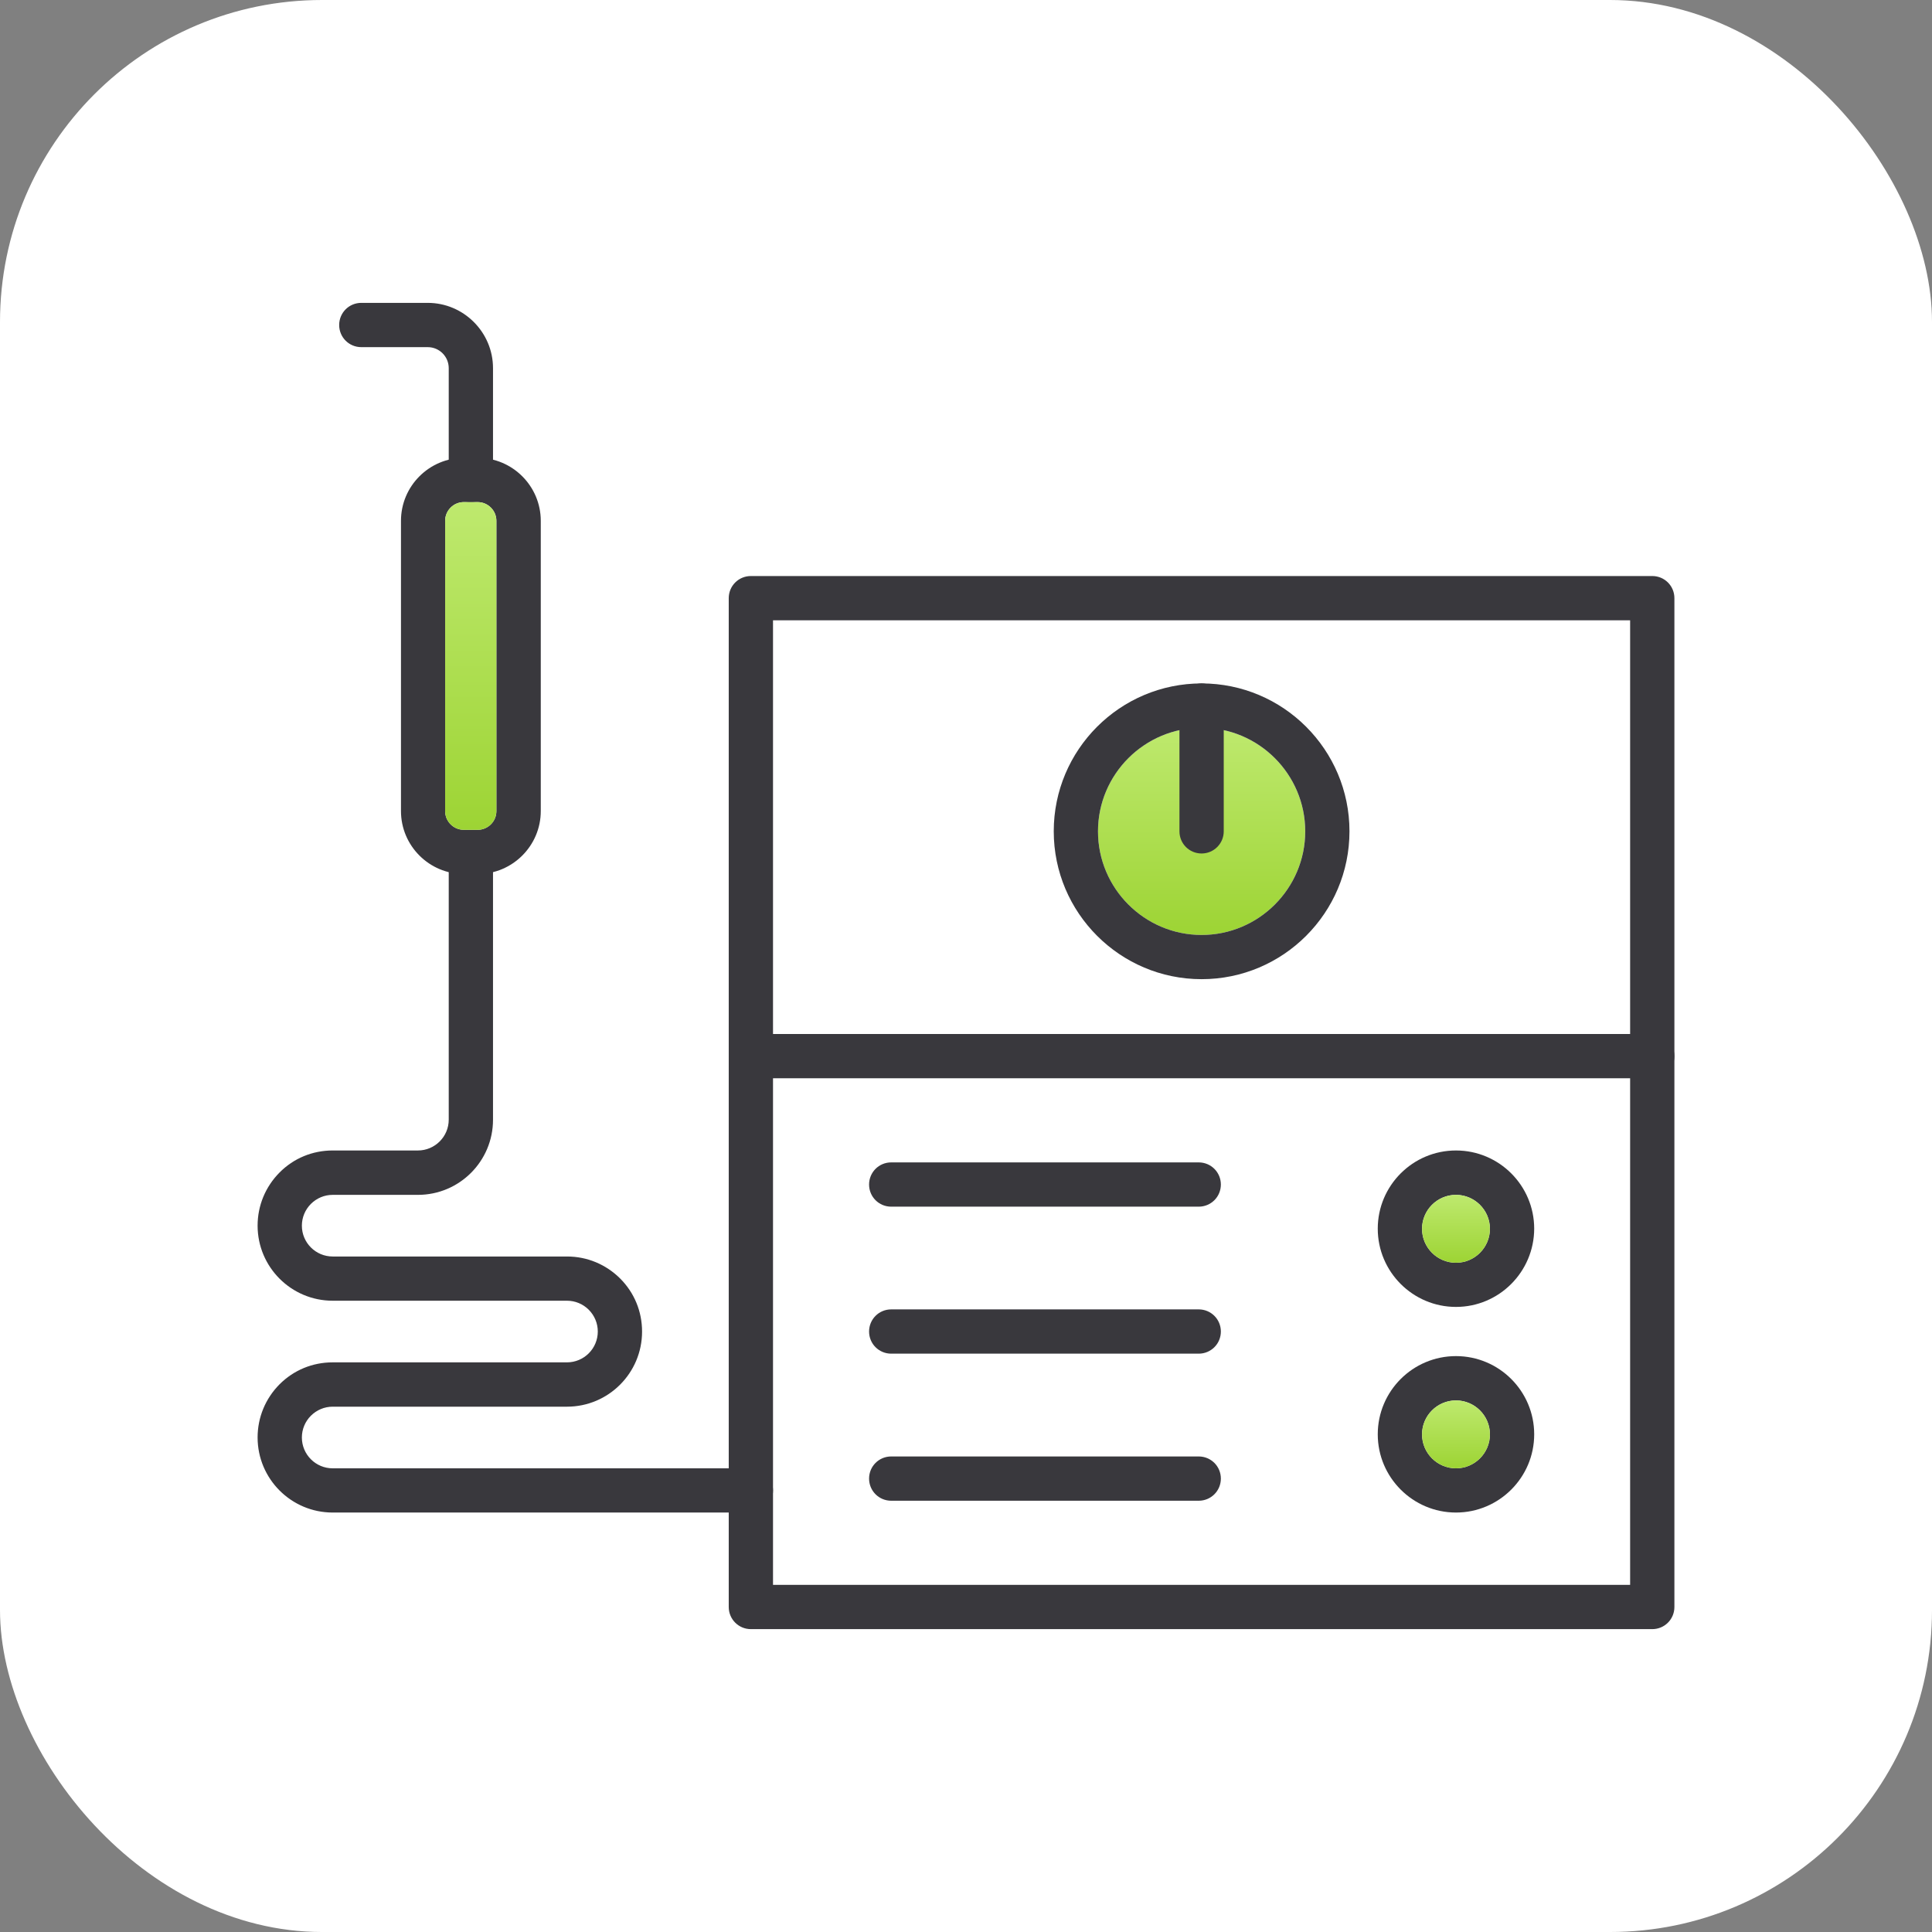 <?xml version="1.0" encoding="UTF-8"?> <svg xmlns="http://www.w3.org/2000/svg" width="72" height="72" viewBox="0 0 72 72" fill="none"><rect x="0" y="0" width="72" height="72" fill="#808080" stroke="none"/><rect width="72" height="72" rx="12" fill="white"></rect><path d="M44.78 27.121C42.653 27.121 40.919 28.854 40.919 30.982C40.919 33.109 42.653 34.843 44.78 34.843C46.907 34.843 48.641 33.109 48.641 30.982C48.641 28.854 46.907 27.121 44.78 27.121Z" fill="url(#paint0_linear_218_1167)"></path><path d="M61.575 60.713H27.983C27.526 60.713 27.158 60.345 27.158 59.888V22.292C27.158 21.834 27.526 21.467 27.983 21.467H61.575C62.033 21.467 62.4 21.834 62.4 22.292V59.888C62.4 60.345 62.033 60.713 61.575 60.713ZM28.808 59.063H60.75V23.117H28.808V59.063Z" fill="#39383D"></path><path d="M44.781 36.491C41.742 36.491 39.27 34.02 39.27 30.98C39.27 27.939 41.74 25.469 44.781 25.469C47.821 25.469 50.291 27.939 50.291 30.98C50.291 34.02 47.821 36.491 44.781 36.491ZM44.781 27.121C42.653 27.121 40.919 28.854 40.919 30.982C40.919 33.109 42.653 34.843 44.781 34.843C46.908 34.843 48.642 33.109 48.642 30.982C48.642 28.854 46.908 27.121 44.781 27.121Z" fill="#39383D"></path><path d="M44.78 31.807C44.322 31.807 43.955 31.439 43.955 30.982V26.296C43.955 25.838 44.322 25.471 44.78 25.471C45.238 25.471 45.605 25.838 45.605 26.296V30.982C45.605 31.435 45.238 31.807 44.78 31.807Z" fill="#39383D"></path><path d="M61.575 40.184H27.983C27.526 40.184 27.158 39.817 27.158 39.359C27.158 38.902 27.526 38.534 27.983 38.534H61.575C62.033 38.534 62.4 38.902 62.4 39.359C62.4 39.817 62.033 40.184 61.575 40.184Z" fill="#39383D"></path><path d="M44.672 44.969H33.213C32.755 44.969 32.388 44.602 32.388 44.144C32.388 43.687 32.755 43.319 33.213 43.319H44.672C45.13 43.319 45.498 43.687 45.498 44.144C45.498 44.602 45.13 44.969 44.672 44.969Z" fill="#39383D"></path><path d="M44.672 50.447H33.213C32.755 50.447 32.388 50.08 32.388 49.622C32.388 49.165 32.755 48.797 33.213 48.797H44.672C45.13 48.797 45.498 49.165 45.498 49.622C45.498 50.08 45.13 50.447 44.672 50.447Z" fill="#39383D"></path><path d="M44.672 55.928H33.213C32.755 55.928 32.388 55.56 32.388 55.103C32.388 54.645 32.755 54.278 33.213 54.278H44.672C45.13 54.278 45.498 54.645 45.498 55.103C45.498 55.56 45.13 55.928 44.672 55.928Z" fill="#39383D"></path><path d="M54.26 48.705C52.654 48.705 51.345 47.398 51.345 45.79C51.345 44.182 52.651 42.875 54.26 42.875C55.868 42.875 57.175 44.182 57.175 45.79C57.17 47.398 55.866 48.705 54.26 48.705ZM54.26 44.529C53.562 44.529 52.995 45.097 52.995 45.794C52.995 46.492 53.562 47.059 54.26 47.059C54.957 47.059 55.525 46.492 55.525 45.794C55.525 45.097 54.955 44.529 54.26 44.529Z" fill="#39383D"></path><path d="M54.26 56.368C52.654 56.368 51.345 55.061 51.345 53.453C51.345 51.844 52.651 50.538 54.26 50.538C55.868 50.538 57.175 51.844 57.175 53.453C57.175 55.061 55.866 56.368 54.26 56.368ZM54.26 52.19C53.562 52.19 52.995 52.757 52.995 53.455C52.995 54.152 53.562 54.72 54.26 54.72C54.957 54.72 55.525 54.152 55.525 53.455C55.525 52.757 54.955 52.19 54.26 52.19Z" fill="#39383D"></path><path d="M54.26 44.529C53.563 44.529 52.995 45.097 52.995 45.794C52.995 46.492 53.563 47.059 54.26 47.059C54.958 47.059 55.525 46.492 55.525 45.794C55.525 45.097 54.955 44.529 54.26 44.529Z" fill="url(#paint1_linear_218_1167)"></path><path d="M54.26 52.19C53.563 52.19 52.995 52.757 52.995 53.455C52.995 54.152 53.563 54.72 54.26 54.72C54.958 54.72 55.525 54.152 55.525 53.455C55.525 52.757 54.955 52.19 54.26 52.19Z" fill="url(#paint2_linear_218_1167)"></path><path d="M27.983 56.368H12.398C10.854 56.368 9.6 55.114 9.6 53.569C9.6 52.823 9.892 52.119 10.418 51.589C10.948 51.059 11.648 50.771 12.398 50.771H21.13C21.763 50.771 22.278 50.256 22.278 49.622C22.278 49.317 22.157 49.028 21.942 48.811C21.726 48.595 21.436 48.474 21.13 48.474H12.398C10.854 48.474 9.6 47.22 9.6 45.676C9.6 44.93 9.892 44.226 10.418 43.696C10.944 43.165 11.648 42.875 12.398 42.875H15.575C16.206 42.875 16.723 42.36 16.723 41.727V32.333C16.723 31.875 17.091 31.508 17.548 31.508C18.006 31.508 18.373 31.875 18.373 32.333V41.731C18.373 43.275 17.119 44.529 15.575 44.529H12.398C12.092 44.529 11.804 44.65 11.586 44.866C11.371 45.082 11.25 45.372 11.25 45.678C11.25 46.311 11.764 46.826 12.398 46.826H21.13C21.88 46.826 22.58 47.119 23.11 47.645C23.64 48.175 23.928 48.874 23.928 49.625C23.928 51.169 22.674 52.423 21.13 52.423H12.398C12.092 52.423 11.804 52.544 11.586 52.76C11.371 52.975 11.25 53.266 11.25 53.571C11.25 54.205 11.764 54.72 12.398 54.72H27.983C28.44 54.72 28.808 55.087 28.808 55.545C28.808 56.002 28.44 56.37 27.983 56.37V56.368Z" fill="#39383D"></path><path d="M17.806 32.572H17.291C15.997 32.572 14.943 31.521 14.943 30.225V19.41C14.943 18.116 15.995 17.062 17.291 17.062H17.806C19.097 17.062 20.153 18.114 20.153 19.41V30.227C20.153 31.519 19.097 32.572 17.806 32.572ZM17.286 18.712C16.901 18.712 16.589 19.025 16.589 19.41V30.227C16.589 30.612 16.901 30.925 17.286 30.925H17.801C18.186 30.925 18.499 30.612 18.499 30.227V19.41C18.499 19.025 18.186 18.712 17.801 18.712H17.286Z" fill="#39383D"></path><path d="M17.548 18.712C17.09 18.712 16.723 18.345 16.723 17.887V13.721C16.723 13.287 16.373 12.937 15.94 12.937H13.465C13.007 12.937 12.64 12.57 12.64 12.112C12.64 11.655 13.007 11.287 13.465 11.287H15.94C17.279 11.287 18.373 12.381 18.373 13.721V17.887C18.373 18.345 18.001 18.712 17.548 18.712Z" fill="#39383D"></path><path d="M17.286 18.712C16.901 18.712 16.589 19.025 16.589 19.41V30.227C16.589 30.612 16.901 30.925 17.286 30.925H17.801C18.186 30.925 18.498 30.612 18.498 30.227V19.41C18.498 19.025 18.186 18.712 17.801 18.712H17.286Z" fill="url(#paint3_linear_218_1167)"></path><defs><linearGradient id="paint0_linear_218_1167" x1="44.78" y1="27.121" x2="44.78" y2="34.843" gradientUnits="userSpaceOnUse"><stop stop-color="#BEE96E"></stop><stop offset="1" stop-color="#9DD434"></stop></linearGradient><linearGradient id="paint1_linear_218_1167" x1="54.26" y1="44.529" x2="54.26" y2="47.059" gradientUnits="userSpaceOnUse"><stop stop-color="#BEE96E"></stop><stop offset="1" stop-color="#9DD434"></stop></linearGradient><linearGradient id="paint2_linear_218_1167" x1="54.26" y1="52.19" x2="54.26" y2="54.72" gradientUnits="userSpaceOnUse"><stop stop-color="#BEE96E"></stop><stop offset="1" stop-color="#9DD434"></stop></linearGradient><linearGradient id="paint3_linear_218_1167" x1="17.544" y1="18.712" x2="17.544" y2="30.925" gradientUnits="userSpaceOnUse"><stop stop-color="#BEE96E"></stop><stop offset="1" stop-color="#9DD434"></stop></linearGradient></defs></svg> 